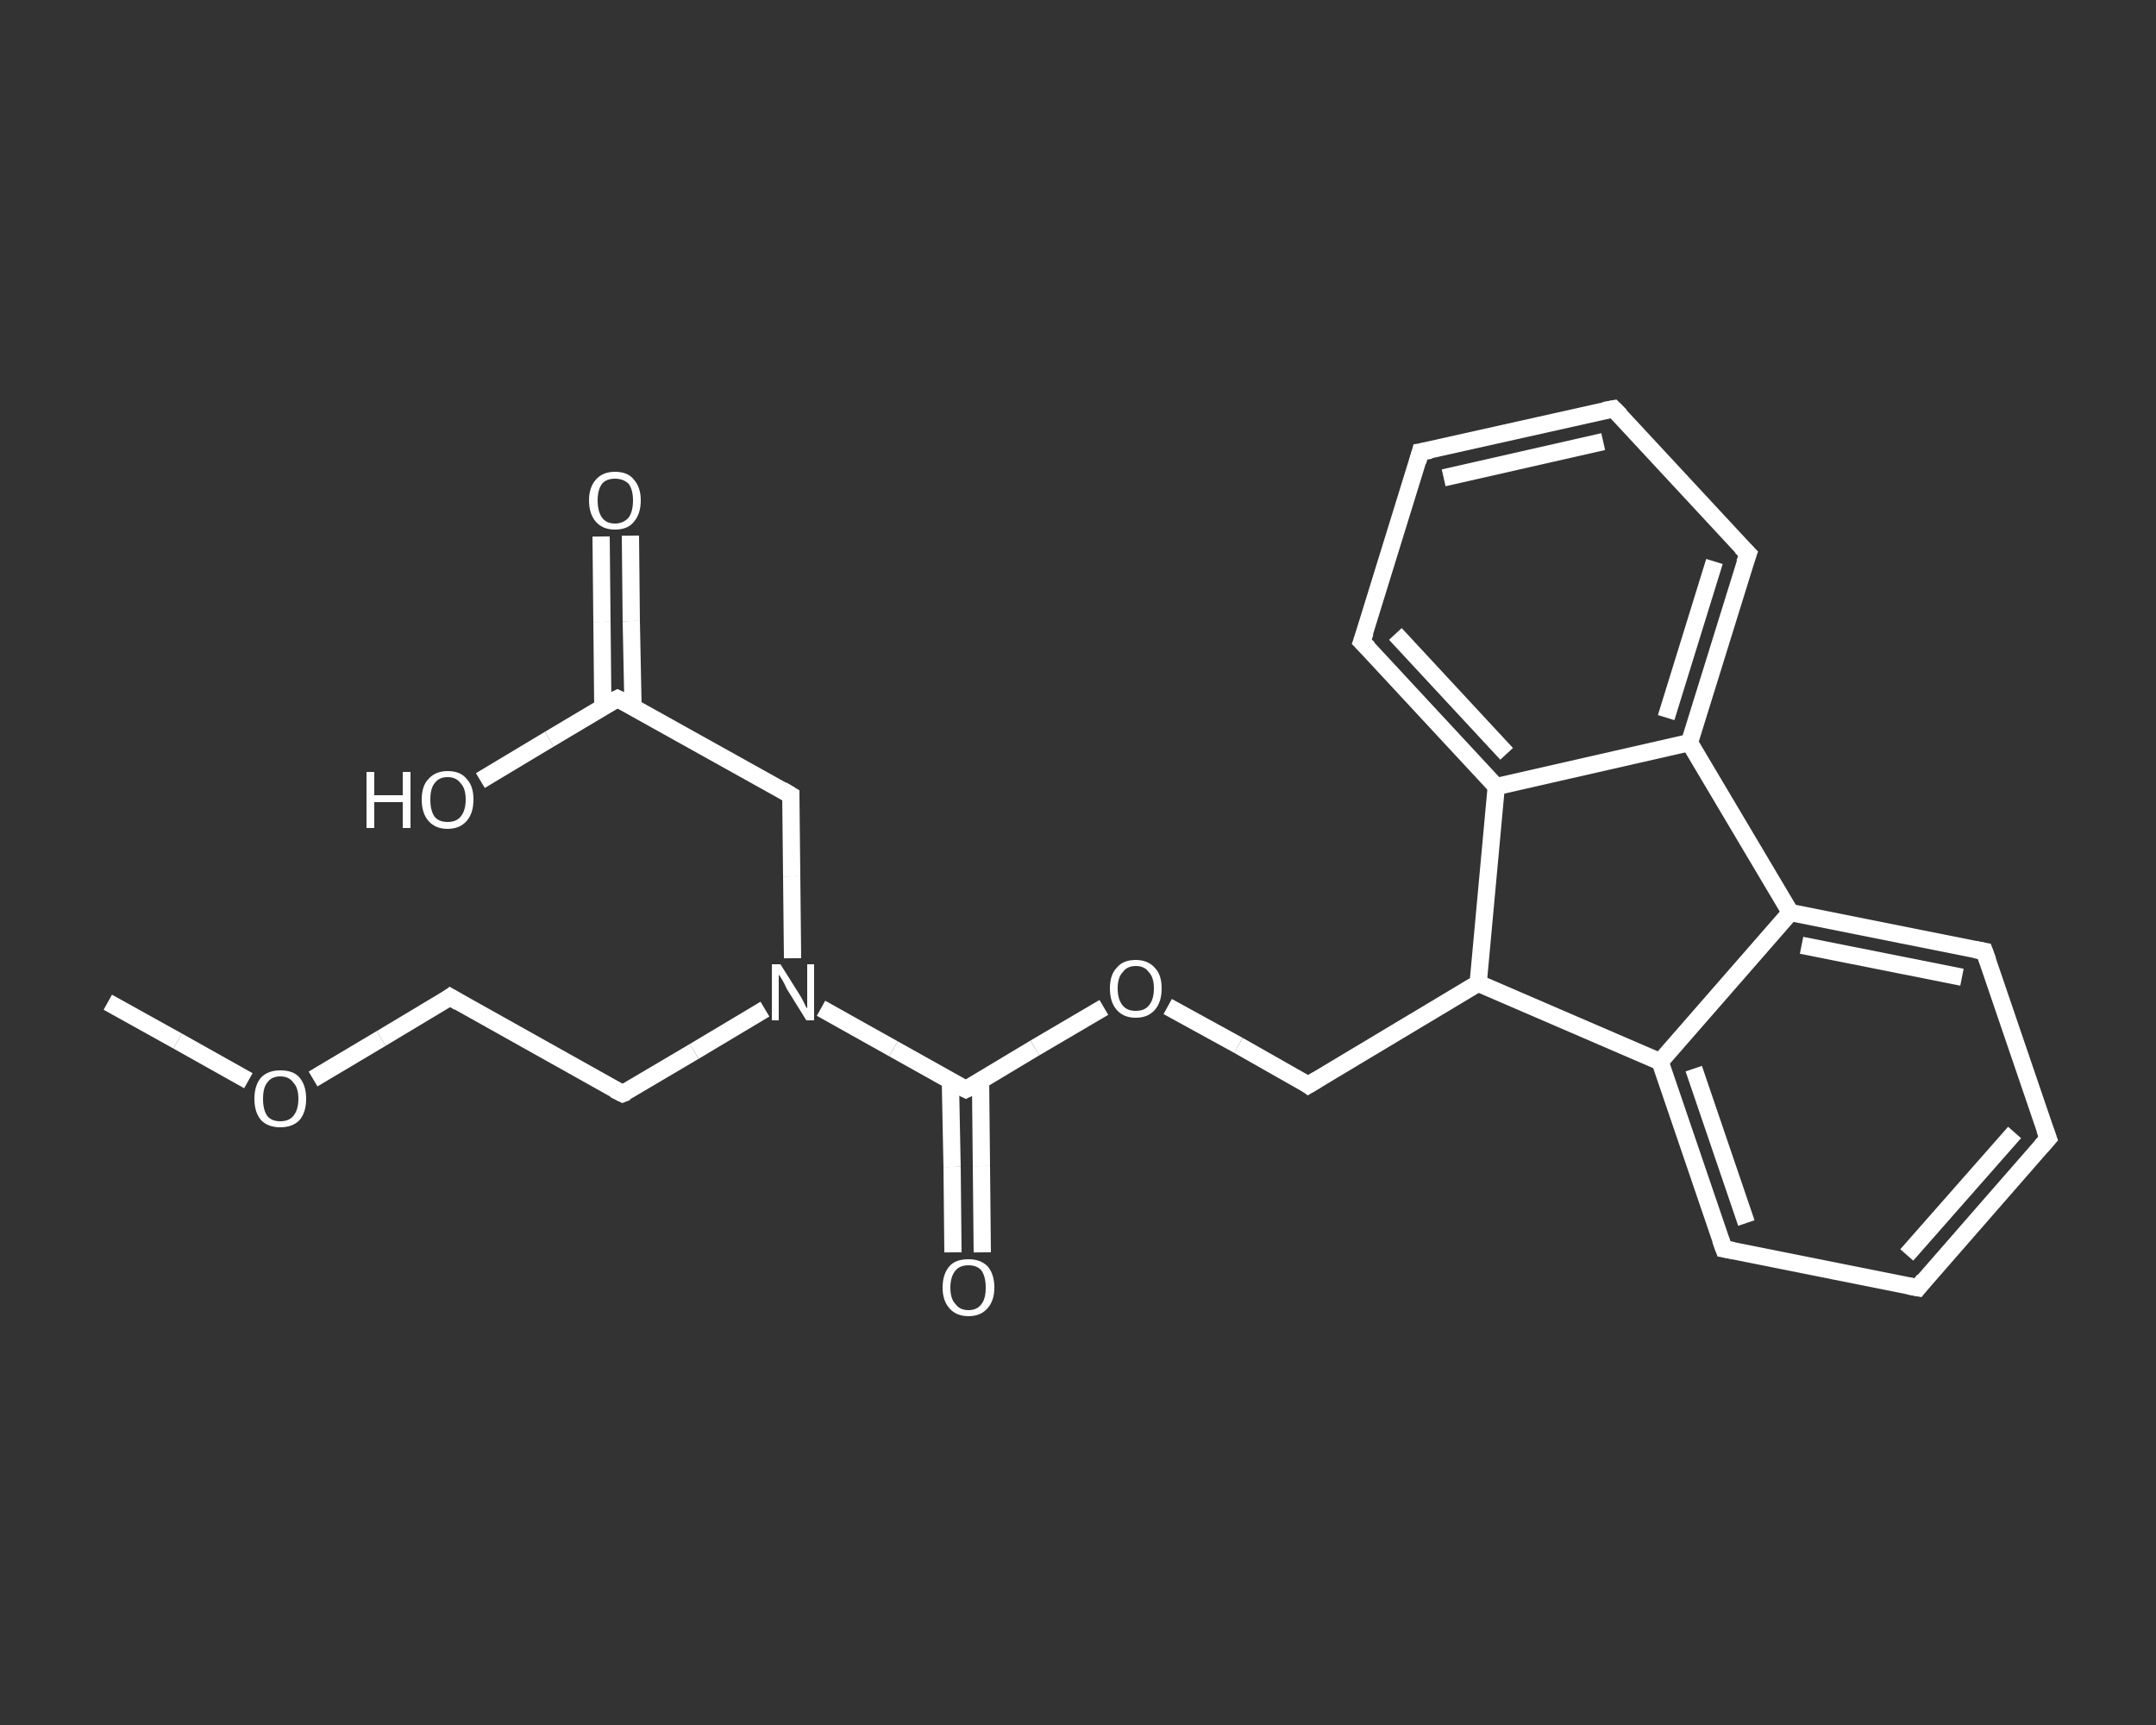 <?xml version='1.0' encoding='iso-8859-1'?>
<svg version='1.1' baseProfile='full'
              xmlns='http://www.w3.org/2000/svg'
                      xmlns:rdkit='http://www.rdkit.org/xml'
                      xmlns:xlink='http://www.w3.org/1999/xlink'
                  xml:space='preserve'
width='250px' height='200px' viewBox='0 0 250 200'>
<rect x="0" y="0" width="250" height="200" fill="#333333" stroke="none"/>
<!-- END OF HEADER -->
<rect style='opacity:1.0;fill:transparent;stroke:none' width='250.0' height='200.0' x='0.0' y='0.0'> </rect>
<path class='bond-0 atom-0 atom-1' d='M 12.5,116.2 L 20.6,120.7' style='fill:none;fill-rule:evenodd;stroke:#FFFFFF;stroke-width:2.0px;stroke-linecap:butt;stroke-linejoin:miter;stroke-opacity:1' />
<path class='bond-0 atom-0 atom-1' d='M 20.6,120.7 L 28.8,125.3' style='fill:none;fill-rule:evenodd;stroke:#FFFFFF;stroke-width:2.0px;stroke-linecap:butt;stroke-linejoin:miter;stroke-opacity:1' />
<path class='bond-1 atom-1 atom-2' d='M 36.3,125.1 L 44.2,120.4' style='fill:none;fill-rule:evenodd;stroke:#FFFFFF;stroke-width:2.0px;stroke-linecap:butt;stroke-linejoin:miter;stroke-opacity:1' />
<path class='bond-1 atom-1 atom-2' d='M 44.2,120.4 L 52.2,115.6' style='fill:none;fill-rule:evenodd;stroke:#FFFFFF;stroke-width:2.0px;stroke-linecap:butt;stroke-linejoin:miter;stroke-opacity:1' />
<path class='bond-2 atom-2 atom-3' d='M 52.2,115.6 L 72.2,126.8' style='fill:none;fill-rule:evenodd;stroke:#FFFFFF;stroke-width:2.0px;stroke-linecap:butt;stroke-linejoin:miter;stroke-opacity:1' />
<path class='bond-3 atom-3 atom-4' d='M 72.2,126.8 L 80.5,121.9' style='fill:none;fill-rule:evenodd;stroke:#FFFFFF;stroke-width:2.0px;stroke-linecap:butt;stroke-linejoin:miter;stroke-opacity:1' />
<path class='bond-3 atom-3 atom-4' d='M 80.5,121.9 L 88.7,117.0' style='fill:none;fill-rule:evenodd;stroke:#FFFFFF;stroke-width:2.0px;stroke-linecap:butt;stroke-linejoin:miter;stroke-opacity:1' />
<path class='bond-4 atom-4 atom-5' d='M 91.9,111.1 L 91.8,101.6' style='fill:none;fill-rule:evenodd;stroke:#FFFFFF;stroke-width:2.0px;stroke-linecap:butt;stroke-linejoin:miter;stroke-opacity:1' />
<path class='bond-4 atom-4 atom-5' d='M 91.8,101.6 L 91.7,92.2' style='fill:none;fill-rule:evenodd;stroke:#FFFFFF;stroke-width:2.0px;stroke-linecap:butt;stroke-linejoin:miter;stroke-opacity:1' />
<path class='bond-5 atom-5 atom-6' d='M 91.7,92.2 L 71.6,81.0' style='fill:none;fill-rule:evenodd;stroke:#FFFFFF;stroke-width:2.0px;stroke-linecap:butt;stroke-linejoin:miter;stroke-opacity:1' />
<path class='bond-6 atom-6 atom-7' d='M 73.4,81.9 L 73.2,72.0' style='fill:none;fill-rule:evenodd;stroke:#FFFFFF;stroke-width:2.0px;stroke-linecap:butt;stroke-linejoin:miter;stroke-opacity:1' />
<path class='bond-6 atom-6 atom-7' d='M 73.2,72.0 L 73.1,62.1' style='fill:none;fill-rule:evenodd;stroke:#FFFFFF;stroke-width:2.0px;stroke-linecap:butt;stroke-linejoin:miter;stroke-opacity:1' />
<path class='bond-6 atom-6 atom-7' d='M 69.9,82.0 L 69.8,72.1' style='fill:none;fill-rule:evenodd;stroke:#FFFFFF;stroke-width:2.0px;stroke-linecap:butt;stroke-linejoin:miter;stroke-opacity:1' />
<path class='bond-6 atom-6 atom-7' d='M 69.8,72.1 L 69.7,62.2' style='fill:none;fill-rule:evenodd;stroke:#FFFFFF;stroke-width:2.0px;stroke-linecap:butt;stroke-linejoin:miter;stroke-opacity:1' />
<path class='bond-7 atom-6 atom-8' d='M 71.6,81.0 L 63.7,85.7' style='fill:none;fill-rule:evenodd;stroke:#FFFFFF;stroke-width:2.0px;stroke-linecap:butt;stroke-linejoin:miter;stroke-opacity:1' />
<path class='bond-7 atom-6 atom-8' d='M 63.7,85.7 L 55.7,90.5' style='fill:none;fill-rule:evenodd;stroke:#FFFFFF;stroke-width:2.0px;stroke-linecap:butt;stroke-linejoin:miter;stroke-opacity:1' />
<path class='bond-8 atom-4 atom-9' d='M 95.2,116.9 L 103.6,121.6' style='fill:none;fill-rule:evenodd;stroke:#FFFFFF;stroke-width:2.0px;stroke-linecap:butt;stroke-linejoin:miter;stroke-opacity:1' />
<path class='bond-8 atom-4 atom-9' d='M 103.6,121.6 L 112.0,126.3' style='fill:none;fill-rule:evenodd;stroke:#FFFFFF;stroke-width:2.0px;stroke-linecap:butt;stroke-linejoin:miter;stroke-opacity:1' />
<path class='bond-9 atom-9 atom-10' d='M 110.2,125.3 L 110.4,135.3' style='fill:none;fill-rule:evenodd;stroke:#FFFFFF;stroke-width:2.0px;stroke-linecap:butt;stroke-linejoin:miter;stroke-opacity:1' />
<path class='bond-9 atom-9 atom-10' d='M 110.4,135.3 L 110.5,145.2' style='fill:none;fill-rule:evenodd;stroke:#FFFFFF;stroke-width:2.0px;stroke-linecap:butt;stroke-linejoin:miter;stroke-opacity:1' />
<path class='bond-9 atom-9 atom-10' d='M 113.7,125.3 L 113.8,135.2' style='fill:none;fill-rule:evenodd;stroke:#FFFFFF;stroke-width:2.0px;stroke-linecap:butt;stroke-linejoin:miter;stroke-opacity:1' />
<path class='bond-9 atom-9 atom-10' d='M 113.8,135.2 L 113.9,145.2' style='fill:none;fill-rule:evenodd;stroke:#FFFFFF;stroke-width:2.0px;stroke-linecap:butt;stroke-linejoin:miter;stroke-opacity:1' />
<path class='bond-10 atom-9 atom-11' d='M 112.0,126.3 L 120.0,121.5' style='fill:none;fill-rule:evenodd;stroke:#FFFFFF;stroke-width:2.0px;stroke-linecap:butt;stroke-linejoin:miter;stroke-opacity:1' />
<path class='bond-10 atom-9 atom-11' d='M 120.0,121.5 L 128.0,116.8' style='fill:none;fill-rule:evenodd;stroke:#FFFFFF;stroke-width:2.0px;stroke-linecap:butt;stroke-linejoin:miter;stroke-opacity:1' />
<path class='bond-11 atom-11 atom-12' d='M 135.4,116.7 L 143.6,121.2' style='fill:none;fill-rule:evenodd;stroke:#FFFFFF;stroke-width:2.0px;stroke-linecap:butt;stroke-linejoin:miter;stroke-opacity:1' />
<path class='bond-11 atom-11 atom-12' d='M 143.6,121.2 L 151.7,125.8' style='fill:none;fill-rule:evenodd;stroke:#FFFFFF;stroke-width:2.0px;stroke-linecap:butt;stroke-linejoin:miter;stroke-opacity:1' />
<path class='bond-12 atom-12 atom-13' d='M 151.7,125.8 L 171.4,114.0' style='fill:none;fill-rule:evenodd;stroke:#FFFFFF;stroke-width:2.0px;stroke-linecap:butt;stroke-linejoin:miter;stroke-opacity:1' />
<path class='bond-13 atom-13 atom-14' d='M 171.4,114.0 L 192.5,123.1' style='fill:none;fill-rule:evenodd;stroke:#FFFFFF;stroke-width:2.0px;stroke-linecap:butt;stroke-linejoin:miter;stroke-opacity:1' />
<path class='bond-14 atom-14 atom-15' d='M 192.5,123.1 L 199.9,144.8' style='fill:none;fill-rule:evenodd;stroke:#FFFFFF;stroke-width:2.0px;stroke-linecap:butt;stroke-linejoin:miter;stroke-opacity:1' />
<path class='bond-14 atom-14 atom-15' d='M 196.4,123.9 L 202.5,141.8' style='fill:none;fill-rule:evenodd;stroke:#FFFFFF;stroke-width:2.0px;stroke-linecap:butt;stroke-linejoin:miter;stroke-opacity:1' />
<path class='bond-15 atom-15 atom-16' d='M 199.9,144.8 L 222.4,149.3' style='fill:none;fill-rule:evenodd;stroke:#FFFFFF;stroke-width:2.0px;stroke-linecap:butt;stroke-linejoin:miter;stroke-opacity:1' />
<path class='bond-16 atom-16 atom-17' d='M 222.4,149.3 L 237.5,132.0' style='fill:none;fill-rule:evenodd;stroke:#FFFFFF;stroke-width:2.0px;stroke-linecap:butt;stroke-linejoin:miter;stroke-opacity:1' />
<path class='bond-16 atom-16 atom-17' d='M 221.1,145.5 L 233.6,131.3' style='fill:none;fill-rule:evenodd;stroke:#FFFFFF;stroke-width:2.0px;stroke-linecap:butt;stroke-linejoin:miter;stroke-opacity:1' />
<path class='bond-17 atom-17 atom-18' d='M 237.5,132.0 L 230.1,110.3' style='fill:none;fill-rule:evenodd;stroke:#FFFFFF;stroke-width:2.0px;stroke-linecap:butt;stroke-linejoin:miter;stroke-opacity:1' />
<path class='bond-18 atom-18 atom-19' d='M 230.1,110.3 L 207.6,105.8' style='fill:none;fill-rule:evenodd;stroke:#FFFFFF;stroke-width:2.0px;stroke-linecap:butt;stroke-linejoin:miter;stroke-opacity:1' />
<path class='bond-18 atom-18 atom-19' d='M 227.5,113.3 L 208.9,109.6' style='fill:none;fill-rule:evenodd;stroke:#FFFFFF;stroke-width:2.0px;stroke-linecap:butt;stroke-linejoin:miter;stroke-opacity:1' />
<path class='bond-19 atom-19 atom-20' d='M 207.6,105.8 L 195.9,86.1' style='fill:none;fill-rule:evenodd;stroke:#FFFFFF;stroke-width:2.0px;stroke-linecap:butt;stroke-linejoin:miter;stroke-opacity:1' />
<path class='bond-20 atom-20 atom-21' d='M 195.9,86.1 L 202.7,64.2' style='fill:none;fill-rule:evenodd;stroke:#FFFFFF;stroke-width:2.0px;stroke-linecap:butt;stroke-linejoin:miter;stroke-opacity:1' />
<path class='bond-20 atom-20 atom-21' d='M 193.2,83.2 L 198.8,65.1' style='fill:none;fill-rule:evenodd;stroke:#FFFFFF;stroke-width:2.0px;stroke-linecap:butt;stroke-linejoin:miter;stroke-opacity:1' />
<path class='bond-21 atom-21 atom-22' d='M 202.7,64.2 L 187.1,47.4' style='fill:none;fill-rule:evenodd;stroke:#FFFFFF;stroke-width:2.0px;stroke-linecap:butt;stroke-linejoin:miter;stroke-opacity:1' />
<path class='bond-22 atom-22 atom-23' d='M 187.1,47.4 L 164.7,52.4' style='fill:none;fill-rule:evenodd;stroke:#FFFFFF;stroke-width:2.0px;stroke-linecap:butt;stroke-linejoin:miter;stroke-opacity:1' />
<path class='bond-22 atom-22 atom-23' d='M 185.9,51.2 L 167.4,55.4' style='fill:none;fill-rule:evenodd;stroke:#FFFFFF;stroke-width:2.0px;stroke-linecap:butt;stroke-linejoin:miter;stroke-opacity:1' />
<path class='bond-23 atom-23 atom-24' d='M 164.7,52.4 L 157.9,74.4' style='fill:none;fill-rule:evenodd;stroke:#FFFFFF;stroke-width:2.0px;stroke-linecap:butt;stroke-linejoin:miter;stroke-opacity:1' />
<path class='bond-24 atom-24 atom-25' d='M 157.9,74.4 L 173.5,91.2' style='fill:none;fill-rule:evenodd;stroke:#FFFFFF;stroke-width:2.0px;stroke-linecap:butt;stroke-linejoin:miter;stroke-opacity:1' />
<path class='bond-24 atom-24 atom-25' d='M 161.8,73.5 L 174.7,87.4' style='fill:none;fill-rule:evenodd;stroke:#FFFFFF;stroke-width:2.0px;stroke-linecap:butt;stroke-linejoin:miter;stroke-opacity:1' />
<path class='bond-25 atom-25 atom-13' d='M 173.5,91.2 L 171.4,114.0' style='fill:none;fill-rule:evenodd;stroke:#FFFFFF;stroke-width:2.0px;stroke-linecap:butt;stroke-linejoin:miter;stroke-opacity:1' />
<path class='bond-26 atom-19 atom-14' d='M 207.6,105.8 L 192.5,123.1' style='fill:none;fill-rule:evenodd;stroke:#FFFFFF;stroke-width:2.0px;stroke-linecap:butt;stroke-linejoin:miter;stroke-opacity:1' />
<path class='bond-27 atom-25 atom-20' d='M 173.5,91.2 L 195.9,86.1' style='fill:none;fill-rule:evenodd;stroke:#FFFFFF;stroke-width:2.0px;stroke-linecap:butt;stroke-linejoin:miter;stroke-opacity:1' />
<path d='M 51.8,115.9 L 52.2,115.6 L 53.2,116.2' style='fill:none;stroke:#FFFFFF;stroke-width:2.0px;stroke-linecap:butt;stroke-linejoin:miter;stroke-opacity:1;' />
<path d='M 71.2,126.3 L 72.2,126.8 L 72.7,126.6' style='fill:none;stroke:#FFFFFF;stroke-width:2.0px;stroke-linecap:butt;stroke-linejoin:miter;stroke-opacity:1;' />
<path d='M 91.7,92.6 L 91.7,92.2 L 90.7,91.6' style='fill:none;stroke:#FFFFFF;stroke-width:2.0px;stroke-linecap:butt;stroke-linejoin:miter;stroke-opacity:1;' />
<path d='M 72.6,81.5 L 71.6,81.0 L 71.2,81.2' style='fill:none;stroke:#FFFFFF;stroke-width:2.0px;stroke-linecap:butt;stroke-linejoin:miter;stroke-opacity:1;' />
<path d='M 111.6,126.1 L 112.0,126.3 L 112.4,126.1' style='fill:none;stroke:#FFFFFF;stroke-width:2.0px;stroke-linecap:butt;stroke-linejoin:miter;stroke-opacity:1;' />
<path d='M 151.3,125.5 L 151.7,125.8 L 152.7,125.2' style='fill:none;stroke:#FFFFFF;stroke-width:2.0px;stroke-linecap:butt;stroke-linejoin:miter;stroke-opacity:1;' />
<path d='M 199.5,143.7 L 199.9,144.8 L 201.0,145.0' style='fill:none;stroke:#FFFFFF;stroke-width:2.0px;stroke-linecap:butt;stroke-linejoin:miter;stroke-opacity:1;' />
<path d='M 221.3,149.1 L 222.4,149.3 L 223.1,148.4' style='fill:none;stroke:#FFFFFF;stroke-width:2.0px;stroke-linecap:butt;stroke-linejoin:miter;stroke-opacity:1;' />
<path d='M 236.7,132.9 L 237.5,132.0 L 237.1,130.9' style='fill:none;stroke:#FFFFFF;stroke-width:2.0px;stroke-linecap:butt;stroke-linejoin:miter;stroke-opacity:1;' />
<path d='M 230.5,111.4 L 230.1,110.3 L 229.0,110.1' style='fill:none;stroke:#FFFFFF;stroke-width:2.0px;stroke-linecap:butt;stroke-linejoin:miter;stroke-opacity:1;' />
<path d='M 202.3,65.3 L 202.7,64.2 L 201.9,63.4' style='fill:none;stroke:#FFFFFF;stroke-width:2.0px;stroke-linecap:butt;stroke-linejoin:miter;stroke-opacity:1;' />
<path d='M 187.9,48.2 L 187.1,47.4 L 186.0,47.6' style='fill:none;stroke:#FFFFFF;stroke-width:2.0px;stroke-linecap:butt;stroke-linejoin:miter;stroke-opacity:1;' />
<path d='M 165.9,52.2 L 164.7,52.4 L 164.4,53.5' style='fill:none;stroke:#FFFFFF;stroke-width:2.0px;stroke-linecap:butt;stroke-linejoin:miter;stroke-opacity:1;' />
<path d='M 158.3,73.3 L 157.9,74.4 L 158.7,75.2' style='fill:none;stroke:#FFFFFF;stroke-width:2.0px;stroke-linecap:butt;stroke-linejoin:miter;stroke-opacity:1;' />
<path class='atom-1' d='M 29.5 127.4
Q 29.5 125.8, 30.3 124.9
Q 31.1 124.1, 32.5 124.1
Q 34.0 124.1, 34.7 124.9
Q 35.5 125.8, 35.5 127.4
Q 35.5 129.0, 34.7 129.9
Q 33.9 130.7, 32.5 130.7
Q 31.1 130.7, 30.3 129.9
Q 29.5 129.0, 29.5 127.4
M 32.5 130.0
Q 33.5 130.0, 34.0 129.4
Q 34.6 128.7, 34.6 127.4
Q 34.6 126.1, 34.0 125.5
Q 33.5 124.8, 32.5 124.8
Q 31.5 124.8, 31.0 125.5
Q 30.5 126.1, 30.5 127.4
Q 30.5 128.7, 31.0 129.4
Q 31.5 130.0, 32.5 130.0
' fill='#FFFFFF'/>
<path class='atom-4' d='M 90.5 111.8
L 92.7 115.3
Q 92.9 115.6, 93.2 116.2
Q 93.5 116.9, 93.6 116.9
L 93.6 111.8
L 94.4 111.8
L 94.4 118.3
L 93.5 118.3
L 91.2 114.6
Q 91.0 114.1, 90.7 113.6
Q 90.4 113.1, 90.3 113.0
L 90.3 118.3
L 89.5 118.3
L 89.5 111.8
L 90.5 111.8
' fill='#FFFFFF'/>
<path class='atom-7' d='M 68.3 58.0
Q 68.3 56.5, 69.1 55.6
Q 69.9 54.7, 71.3 54.7
Q 72.8 54.7, 73.5 55.6
Q 74.3 56.5, 74.3 58.0
Q 74.3 59.6, 73.5 60.5
Q 72.8 61.4, 71.3 61.4
Q 69.9 61.4, 69.1 60.5
Q 68.3 59.6, 68.3 58.0
M 71.3 60.7
Q 72.3 60.7, 72.9 60.0
Q 73.4 59.3, 73.4 58.0
Q 73.4 56.8, 72.9 56.1
Q 72.3 55.5, 71.3 55.5
Q 70.3 55.5, 69.8 56.1
Q 69.3 56.8, 69.3 58.0
Q 69.3 59.3, 69.8 60.0
Q 70.3 60.7, 71.3 60.7
' fill='#FFFFFF'/>
<path class='atom-8' d='M 42.5 89.5
L 43.4 89.5
L 43.4 92.2
L 46.7 92.2
L 46.7 89.5
L 47.6 89.5
L 47.6 96.0
L 46.7 96.0
L 46.7 93.0
L 43.4 93.0
L 43.4 96.0
L 42.5 96.0
L 42.5 89.5
' fill='#FFFFFF'/>
<path class='atom-8' d='M 48.9 92.7
Q 48.9 91.1, 49.7 90.3
Q 50.5 89.4, 51.9 89.4
Q 53.4 89.4, 54.1 90.3
Q 54.9 91.1, 54.9 92.7
Q 54.9 94.3, 54.1 95.2
Q 53.3 96.1, 51.9 96.1
Q 50.5 96.1, 49.7 95.2
Q 48.9 94.3, 48.9 92.7
M 51.9 95.3
Q 52.9 95.3, 53.4 94.7
Q 54.0 94.0, 54.0 92.7
Q 54.0 91.4, 53.4 90.8
Q 52.9 90.1, 51.9 90.1
Q 50.9 90.1, 50.4 90.8
Q 49.9 91.4, 49.9 92.7
Q 49.9 94.0, 50.4 94.7
Q 50.9 95.3, 51.9 95.3
' fill='#FFFFFF'/>
<path class='atom-10' d='M 109.3 149.3
Q 109.3 147.7, 110.1 146.8
Q 110.8 146.0, 112.3 146.0
Q 113.7 146.0, 114.5 146.8
Q 115.3 147.7, 115.3 149.3
Q 115.3 150.8, 114.5 151.7
Q 113.7 152.6, 112.3 152.6
Q 110.9 152.6, 110.1 151.7
Q 109.3 150.8, 109.3 149.3
M 112.3 151.9
Q 113.3 151.9, 113.8 151.2
Q 114.3 150.6, 114.3 149.3
Q 114.3 148.0, 113.8 147.3
Q 113.3 146.7, 112.3 146.7
Q 111.3 146.7, 110.8 147.3
Q 110.2 148.0, 110.2 149.3
Q 110.2 150.6, 110.8 151.2
Q 111.3 151.9, 112.3 151.9
' fill='#FFFFFF'/>
<path class='atom-11' d='M 128.7 114.6
Q 128.7 113.0, 129.5 112.2
Q 130.2 111.3, 131.7 111.3
Q 133.1 111.3, 133.9 112.2
Q 134.7 113.0, 134.7 114.6
Q 134.7 116.2, 133.9 117.1
Q 133.1 118.0, 131.7 118.0
Q 130.3 118.0, 129.5 117.1
Q 128.7 116.2, 128.7 114.6
M 131.7 117.2
Q 132.7 117.2, 133.2 116.6
Q 133.8 115.9, 133.8 114.6
Q 133.8 113.3, 133.2 112.7
Q 132.7 112.0, 131.7 112.0
Q 130.7 112.0, 130.2 112.7
Q 129.6 113.3, 129.6 114.6
Q 129.6 115.9, 130.2 116.6
Q 130.7 117.2, 131.7 117.2
' fill='#FFFFFF'/>
</svg>
